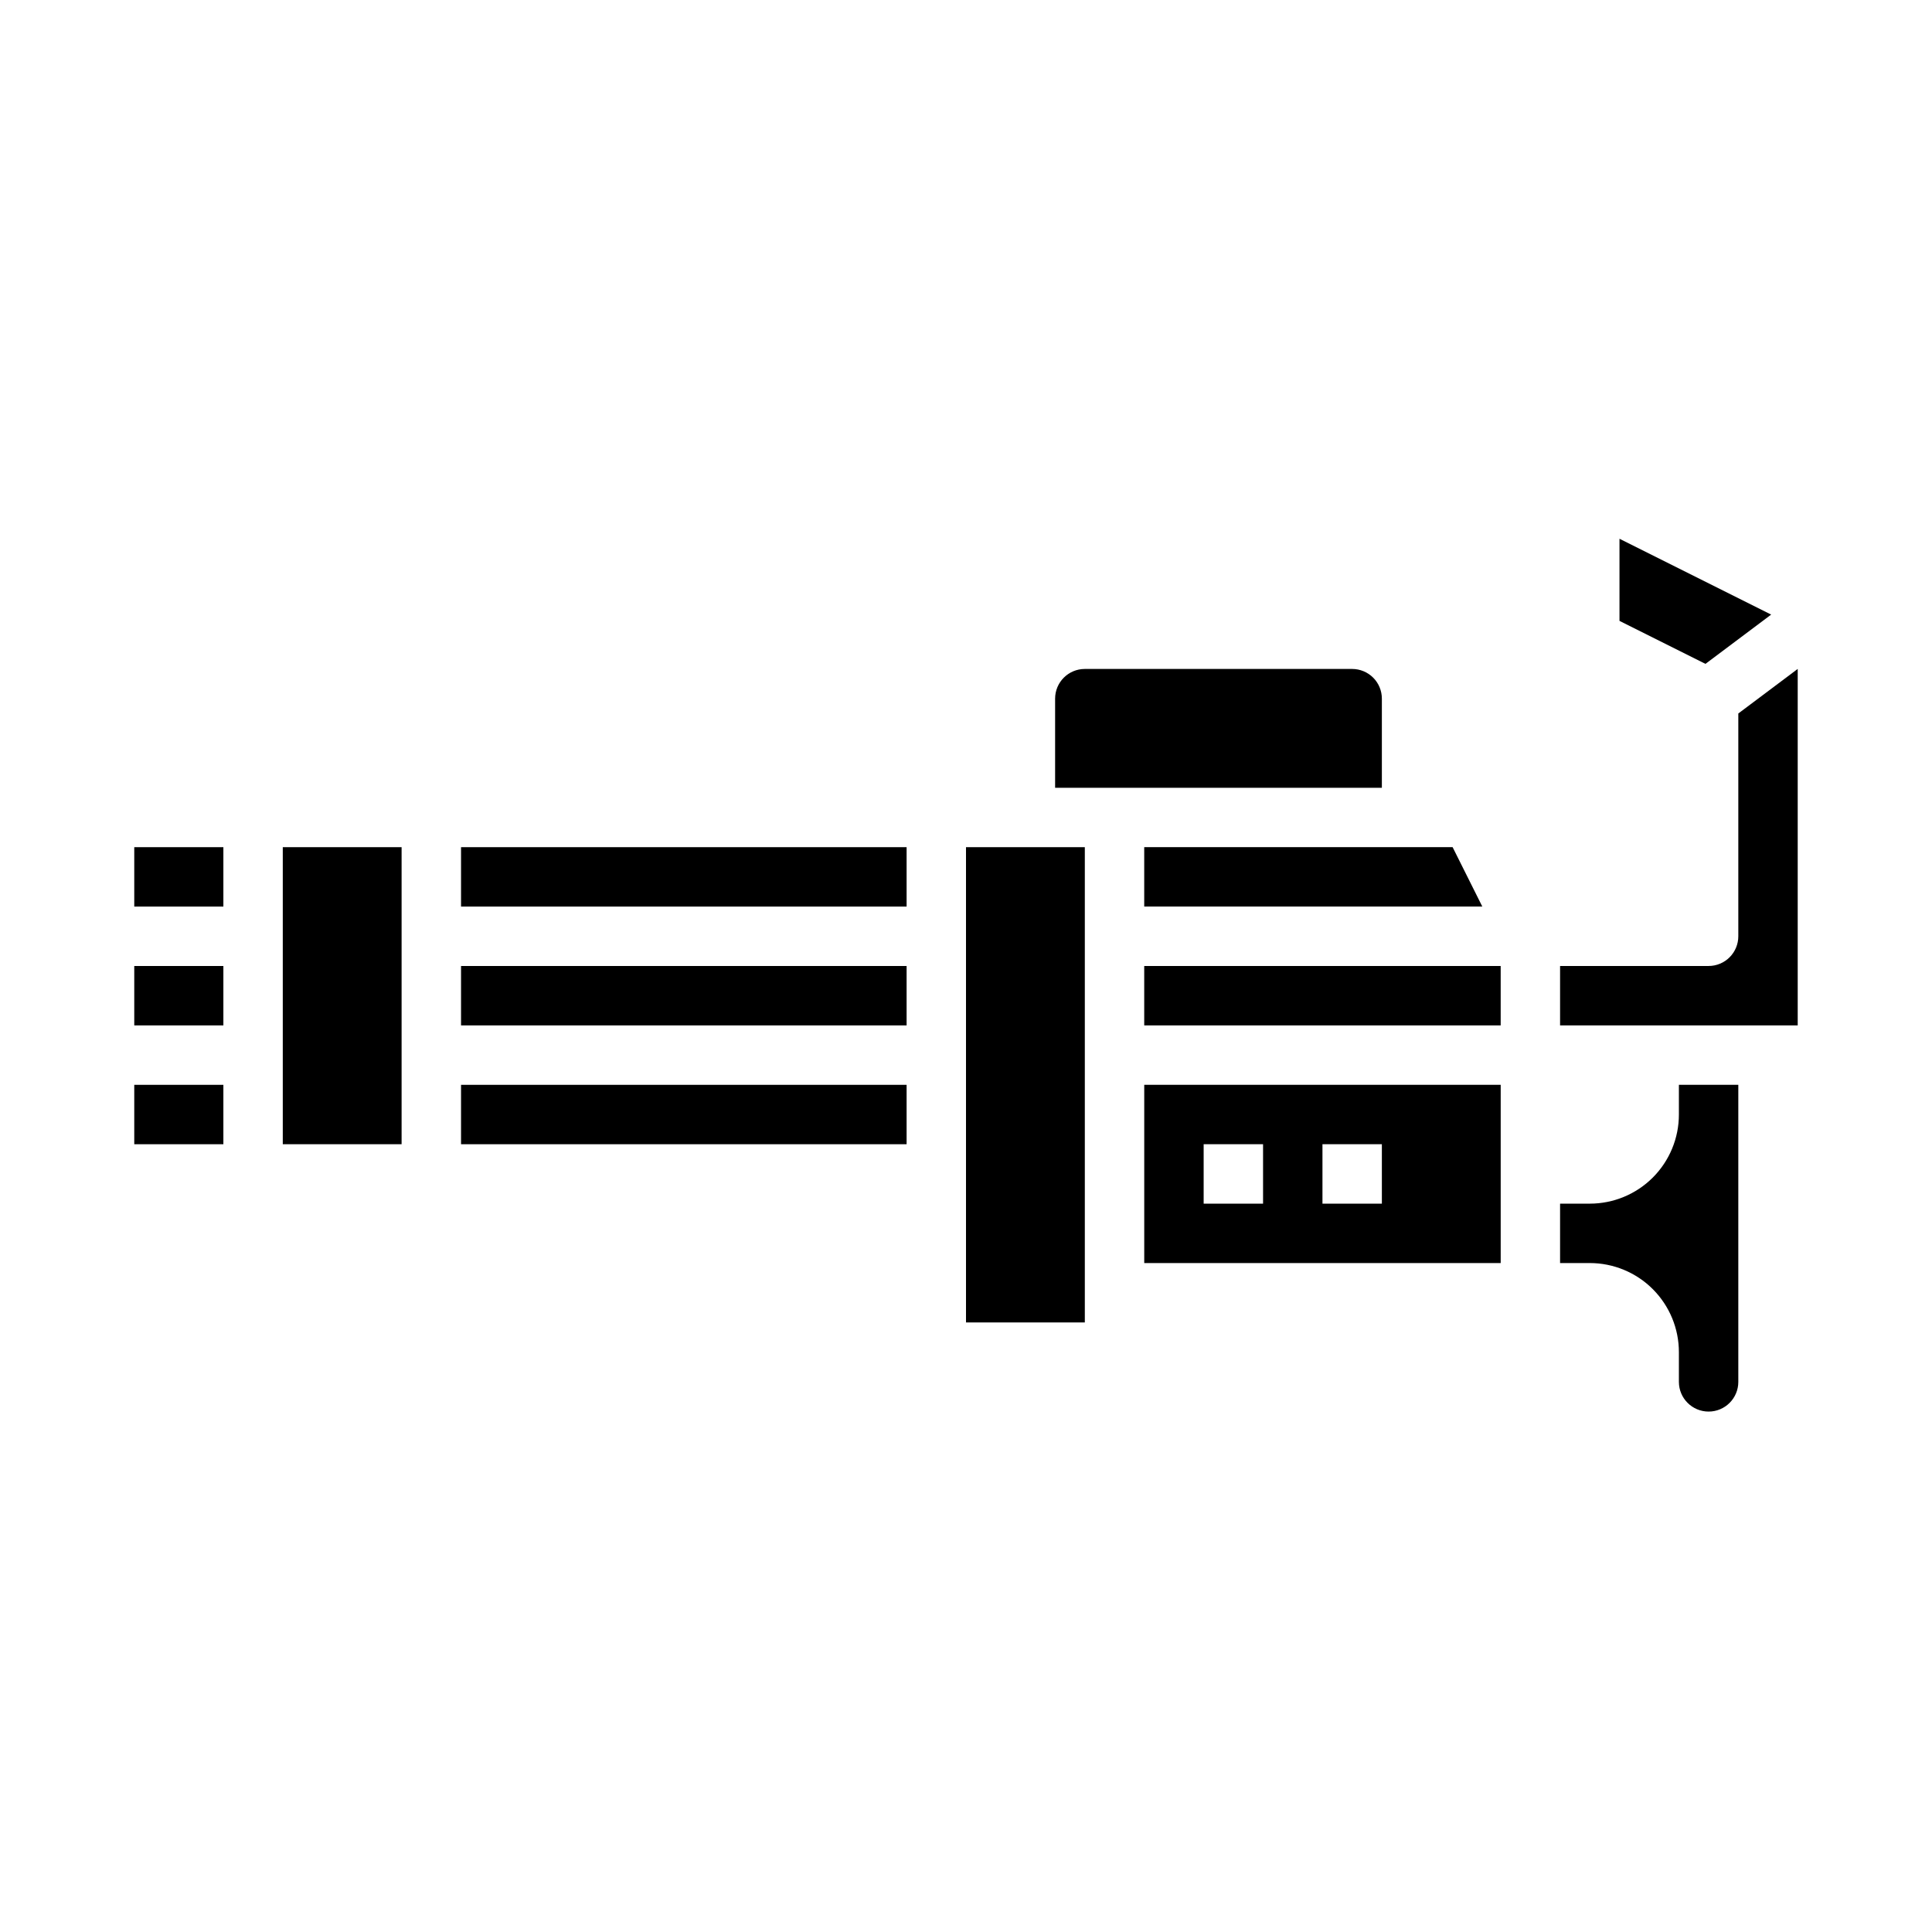 <?xml version="1.0" encoding="UTF-8"?>
<!-- Uploaded to: ICON Repo, www.svgrepo.com, Generator: ICON Repo Mixer Tools -->
<svg fill="#000000" width="800px" height="800px" version="1.1" viewBox="144 144 512 512" xmlns="http://www.w3.org/2000/svg">
 <g>
  <path d="m218.94 368.51h31.488v78.719h-31.488z"/>
  <path d="m179.58 368.51h23.617v15.742h-23.617z"/>
  <path d="m266.18 400h118.08v15.742h-118.08z"/>
  <path d="m266.18 431.49h118.08v15.742h-118.08z"/>
  <path d="m266.18 368.51h118.08v15.742h-118.08z"/>
  <path d="m179.58 400h23.617v15.742h-23.617z"/>
  <path d="m573.18 308.54 22.789 11.391 17.406-13.055-40.195-20.098z"/>
  <path d="m447.23 384.25h89.598l-7.871-15.742h-81.727z"/>
  <path d="m179.58 431.49h23.617v15.742h-23.617z"/>
  <path d="m447.23 400h94.465v15.742h-94.465z"/>
  <path d="m541.7 431.49h-94.465v47.23h94.465zm-62.977 31.488h-15.742v-15.746h15.742zm31.488 0h-15.746v-15.746h15.742z"/>
  <path d="m400 368.51h31.488v125.95h-31.488z"/>
  <path d="m604.67 392.12c0 2.09-0.832 4.09-2.305 5.566-1.477 1.477-3.481 2.309-5.566 2.309h-39.363v15.742h62.977v-94.465l-15.742 11.809z"/>
  <path d="m604.67 510.21v-78.719h-15.746v7.871c0 6.262-2.488 12.27-6.914 16.699-4.43 4.43-10.438 6.918-16.699 6.918h-7.875v15.742h7.875c6.262 0 12.27 2.488 16.699 6.918 4.426 4.43 6.914 10.434 6.914 16.699v7.871c0 4.348 3.527 7.871 7.875 7.871 4.348 0 7.871-3.523 7.871-7.871z"/>
  <path d="m510.21 329.15c0-2.086-0.828-4.09-2.305-5.566-1.477-1.473-3.481-2.305-5.566-2.305h-70.848c-4.348 0-7.875 3.523-7.875 7.871v23.617h86.594z"/>
 </g>
</svg>